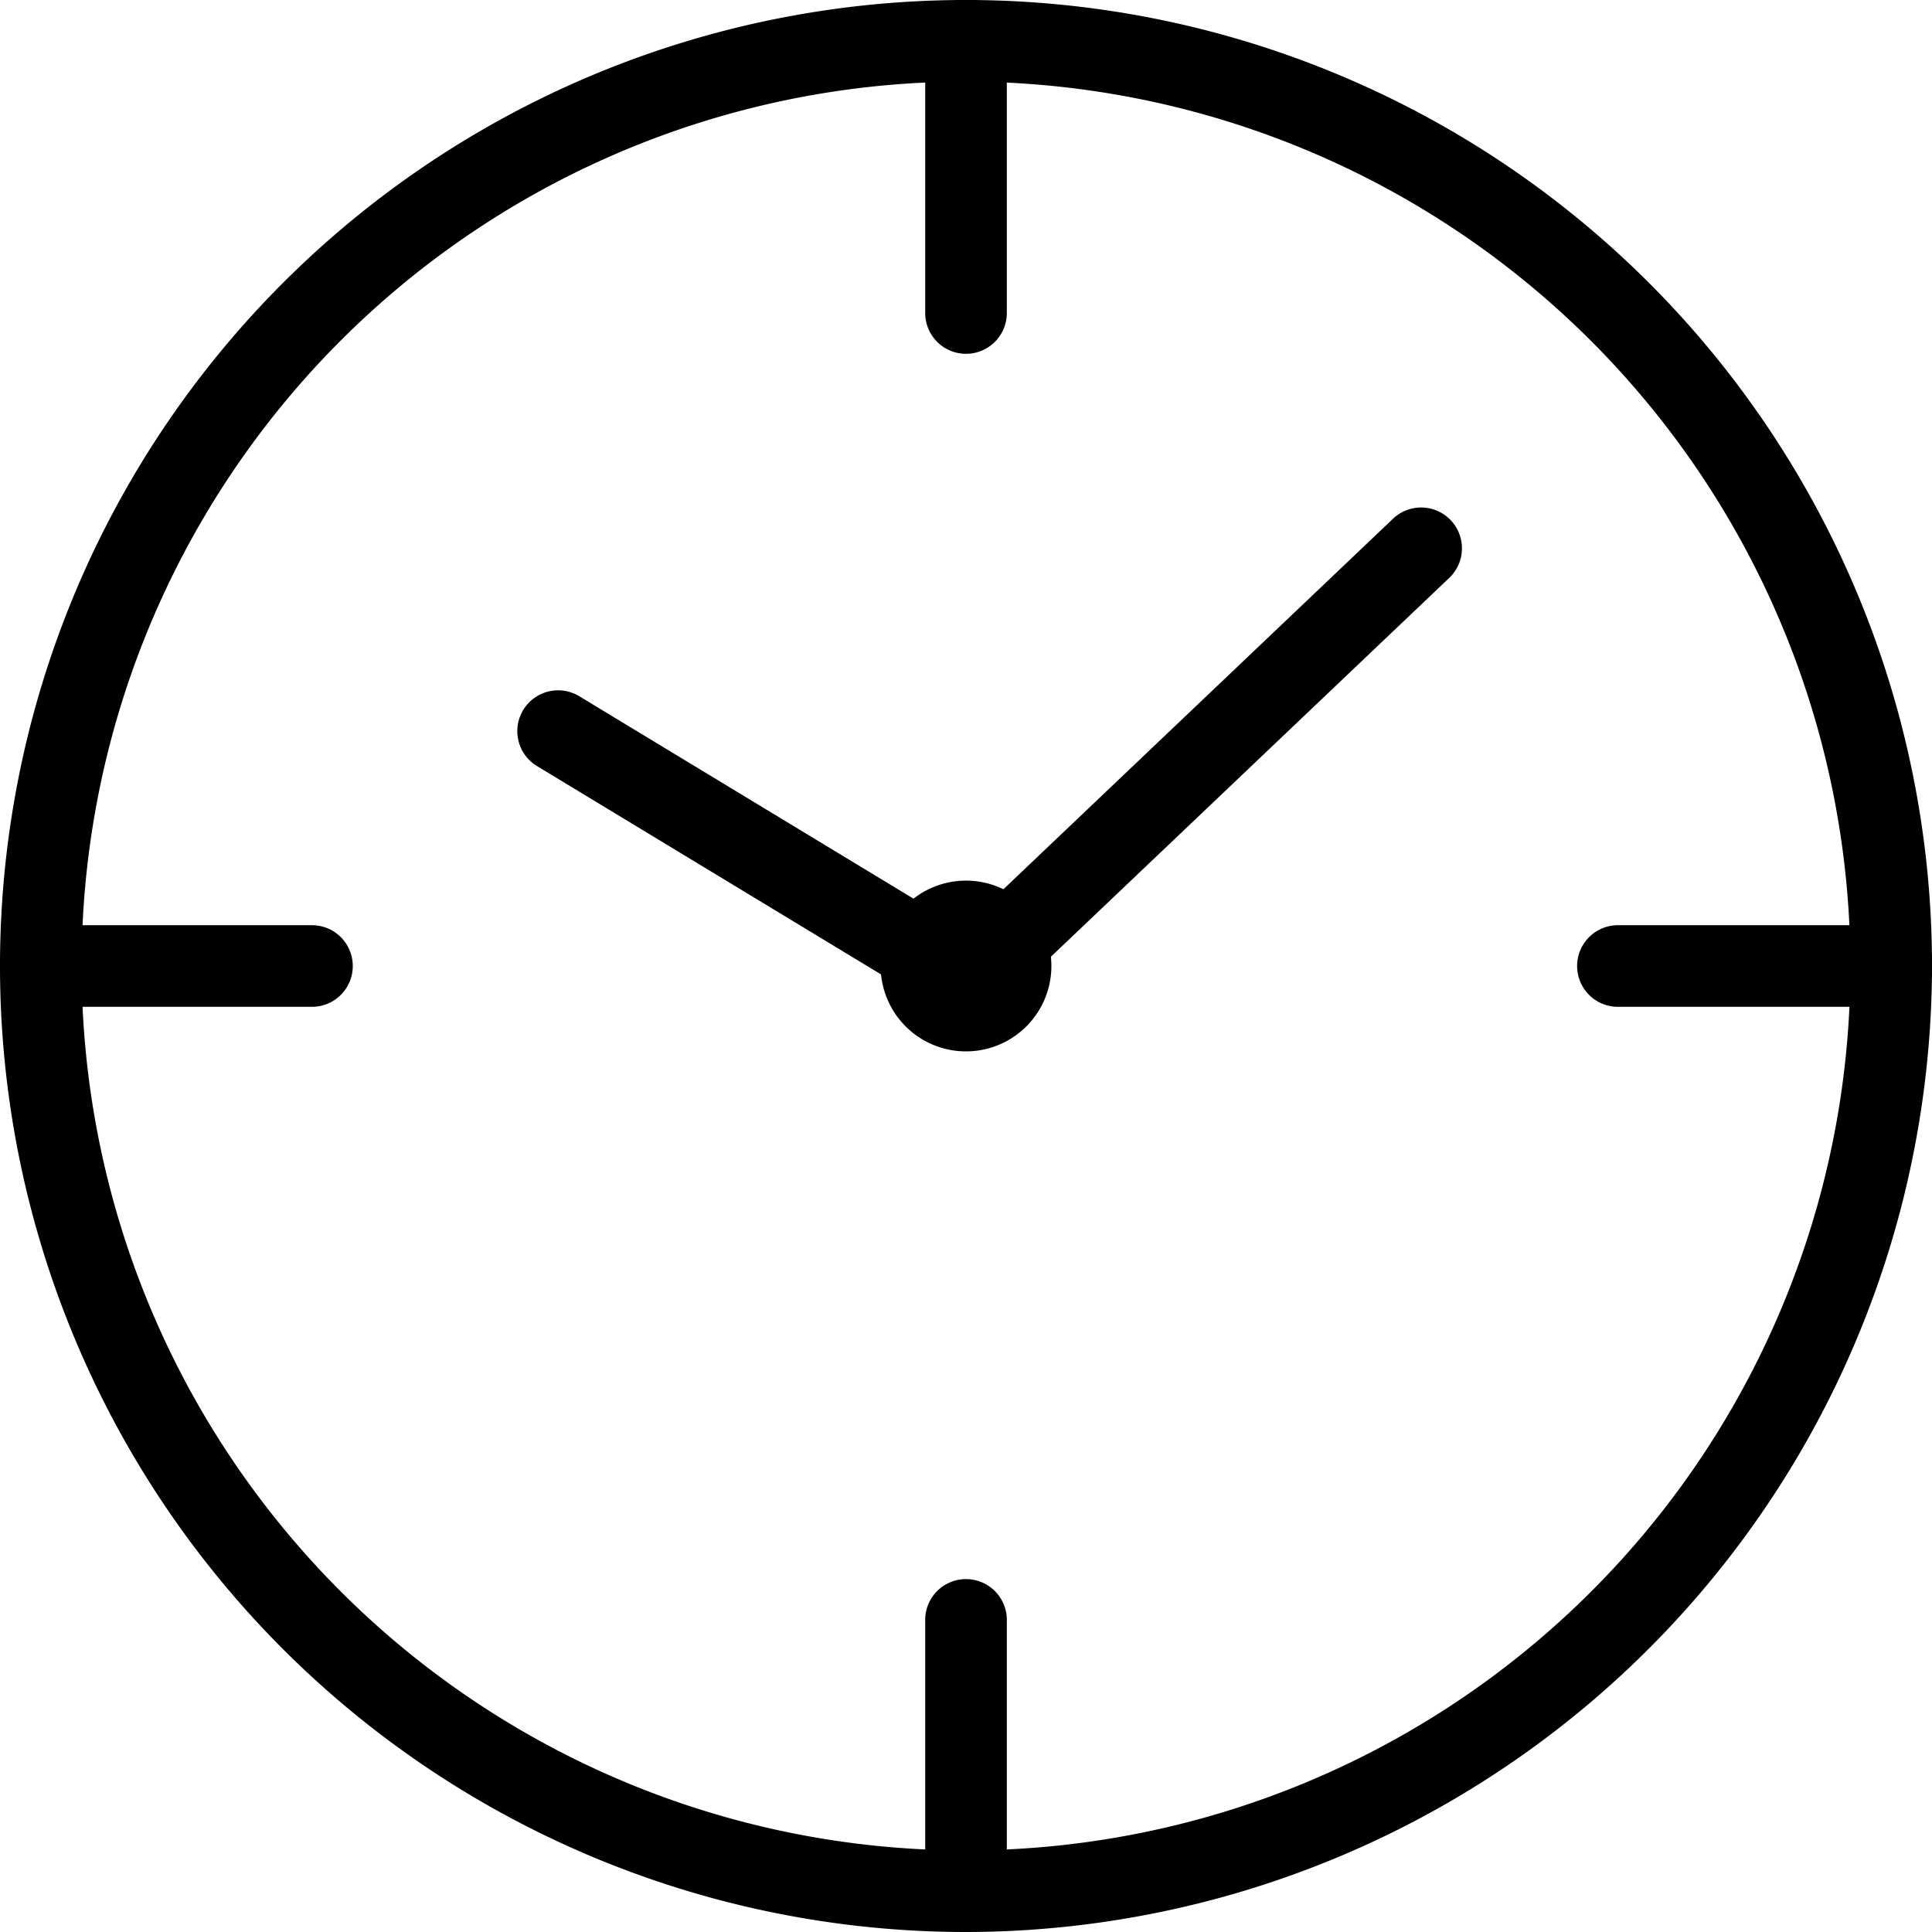 <svg xmlns="http://www.w3.org/2000/svg" width="69.67" height="69.67" viewBox="0 0 69.67 69.67">
  <g id="Grupo_13261" data-name="Grupo 13261" transform="translate(-21.144 -418.087)">
    <g id="Grupo_13261-2" data-name="Grupo 13261" transform="translate(21.144 418.087)">
      <path id="Trazado_2967" data-name="Trazado 2967" d="M55.979,487.757a34.835,34.835,0,1,1,34.835-34.835A34.874,34.874,0,0,1,55.979,487.757Zm0-66.727a31.892,31.892,0,1,0,31.892,31.892A31.928,31.928,0,0,0,55.979,421.03Z" transform="translate(-21.144 -418.087)"/>
      <path id="Trazado_2968" data-name="Trazado 2968" d="M119.825,517.323a1.47,1.47,0,0,1-.762-.213L104.3,508.169a1.472,1.472,0,1,1,1.525-2.518l13.8,8.359,15.554-14.792a1.472,1.472,0,0,1,2.028,2.133l-16.369,15.567A1.471,1.471,0,0,1,119.825,517.323Z" transform="translate(-84.921 -480.535)"/>
      <path id="Trazado_2969" data-name="Trazado 2969" d="M164.481,558.345a3.079,3.079,0,1,0,3.079,3.079A3.078,3.078,0,0,0,164.481,558.345Z" transform="translate(-129.646 -526.589)"/>
    </g>
    <g id="Grupo_13262" data-name="Grupo 13262" transform="translate(21.145 451.451)">
      <path id="Trazado_2970" data-name="Trazado 2970" d="M283.79,568.386h-9.815a1.472,1.472,0,1,1,0-2.943h9.815a1.472,1.472,0,1,1,0,2.943Z" transform="translate(-215.593 -565.443)"/>
      <path id="Trazado_2971" data-name="Trazado 2971" d="M32.435,568.386H22.62a1.472,1.472,0,0,1,0-2.943h9.815a1.472,1.472,0,0,1,0,2.943Z" transform="translate(-21.148 -565.443)"/>
    </g>
    <g id="Grupo_13263" data-name="Grupo 13263" transform="translate(54.508 418.088)">
      <path id="Trazado_2972" data-name="Trazado 2972" d="M169.972,430.849a1.472,1.472,0,0,1-1.472-1.472v-9.815a1.472,1.472,0,1,1,2.943,0v9.815A1.472,1.472,0,0,1,169.972,430.849Z" transform="translate(-168.5 -418.091)"/>
      <path id="Trazado_2973" data-name="Trazado 2973" d="M169.972,682.2a1.472,1.472,0,0,1-1.472-1.472v-9.815a1.472,1.472,0,0,1,2.943,0v9.815A1.472,1.472,0,0,1,169.972,682.2Z" transform="translate(-168.5 -612.536)"/>
    </g>
  </g>
</svg>

